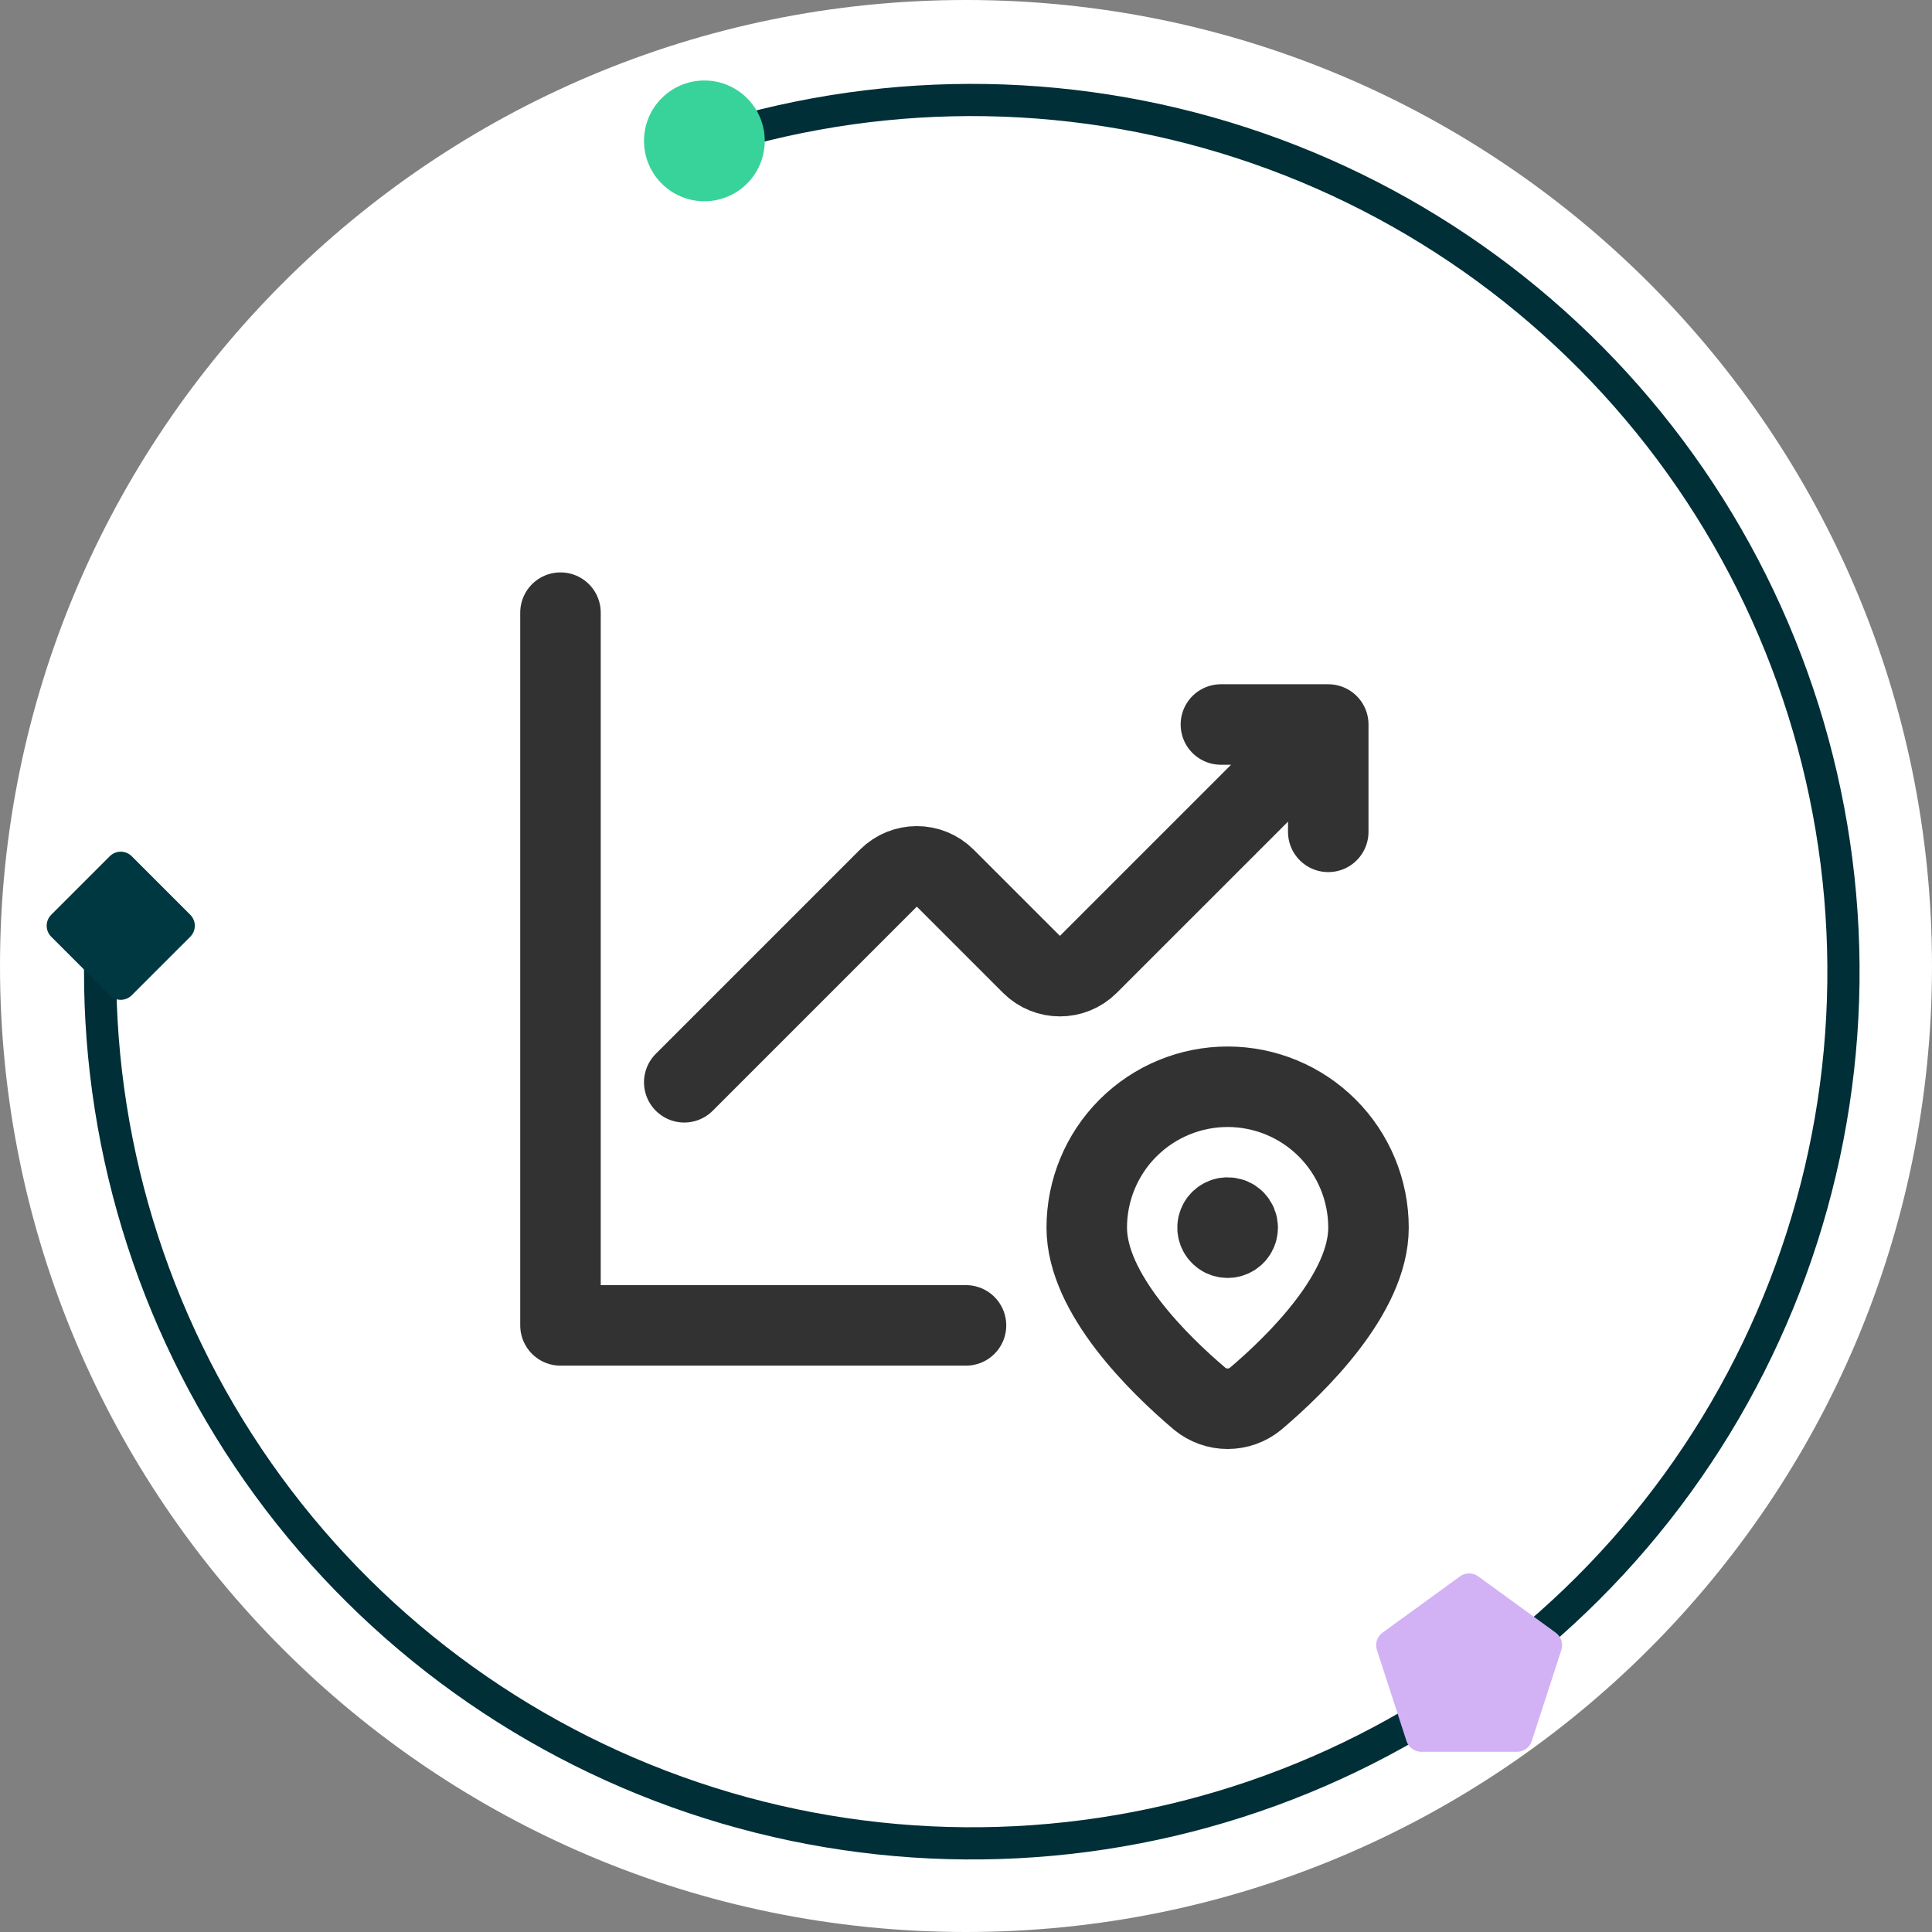 <svg width="48" height="48" viewBox="0 0 48 48" fill="none" xmlns="http://www.w3.org/2000/svg">
<rect x="0" y="0" width="48" height="48" fill="#808080" stroke="none"/>
<path d="M0 24C0 10.745 10.745 0 24 0C37.255 0 48 10.745 48 24C48 37.255 37.255 48 24 48C10.745 48 0 37.255 0 24Z" fill="white"/>
<path d="M17 26.889L22.071 21.818C22.462 21.427 23.095 21.427 23.485 21.818L25.626 23.959C26.017 24.35 26.65 24.35 27.04 23.959L33 18M33 18H30.333M33 18L33 20.667M24 32.929H13.925V15.221M30.499 30.25C30.45 30.25 30.401 30.265 30.36 30.293C30.319 30.32 30.288 30.359 30.269 30.405C30.25 30.451 30.245 30.501 30.255 30.549C30.265 30.598 30.289 30.642 30.324 30.677C30.359 30.712 30.403 30.736 30.452 30.745C30.5 30.755 30.55 30.75 30.596 30.731C30.642 30.712 30.681 30.68 30.708 30.639C30.735 30.598 30.75 30.549 30.75 30.5C30.75 30.467 30.744 30.434 30.731 30.404C30.719 30.373 30.7 30.346 30.677 30.322C30.654 30.299 30.626 30.281 30.595 30.268C30.565 30.256 30.532 30.25 30.499 30.25ZM27 30.5C27 29.572 27.369 28.681 28.025 28.025C28.682 27.369 29.572 27 30.5 27C31.428 27 32.319 27.369 32.975 28.025C33.631 28.681 34 29.572 34 30.5C34 32.139 32.212 33.889 31.192 34.754C30.997 34.913 30.752 35 30.5 35C30.249 35 30.005 34.913 29.809 34.754C28.788 33.889 27 32.139 27 30.5Z" stroke="#323232" stroke-width="2" stroke-linecap="round" stroke-linejoin="round"/>
<circle cx="30.5" cy="30.5" r="1" fill="#323232"/>
<path d="M16.931 3.72C21.286 2.182 26.018 2.077 30.437 3.419C34.856 4.761 38.73 7.48 41.494 11.18C44.258 14.879 45.766 19.366 45.8 23.983C45.834 28.602 44.39 33.109 41.68 36.849C38.97 40.588 35.136 43.364 30.737 44.77C26.338 46.176 21.605 46.139 17.229 44.664C12.853 43.19 9.062 40.355 6.411 36.574C3.76 32.792 2.387 28.262 2.493 23.646" stroke="#002F37" stroke-width="0.8"/>
<circle cx="17.5" cy="3.5" r="1.5" fill="#37D39B"/>
<path d="M2.727 21.273C2.878 21.122 3.122 21.122 3.273 21.273L4.727 22.727C4.878 22.878 4.878 23.122 4.727 23.273L3.273 24.727C3.122 24.878 2.878 24.878 2.727 24.727L1.273 23.273C1.122 23.122 1.122 22.878 1.273 22.727L2.727 21.273Z" fill="#003841"/>
<path d="M36.273 39.165C36.408 39.066 36.592 39.066 36.727 39.165L38.651 40.563C38.786 40.661 38.843 40.835 38.791 40.994L38.056 43.256C38.004 43.415 37.856 43.523 37.689 43.523H35.311C35.144 43.523 34.996 43.415 34.944 43.256L34.209 40.994C34.157 40.835 34.214 40.661 34.349 40.563L36.273 39.165Z" fill="#D2B2F4"/>
</svg>

